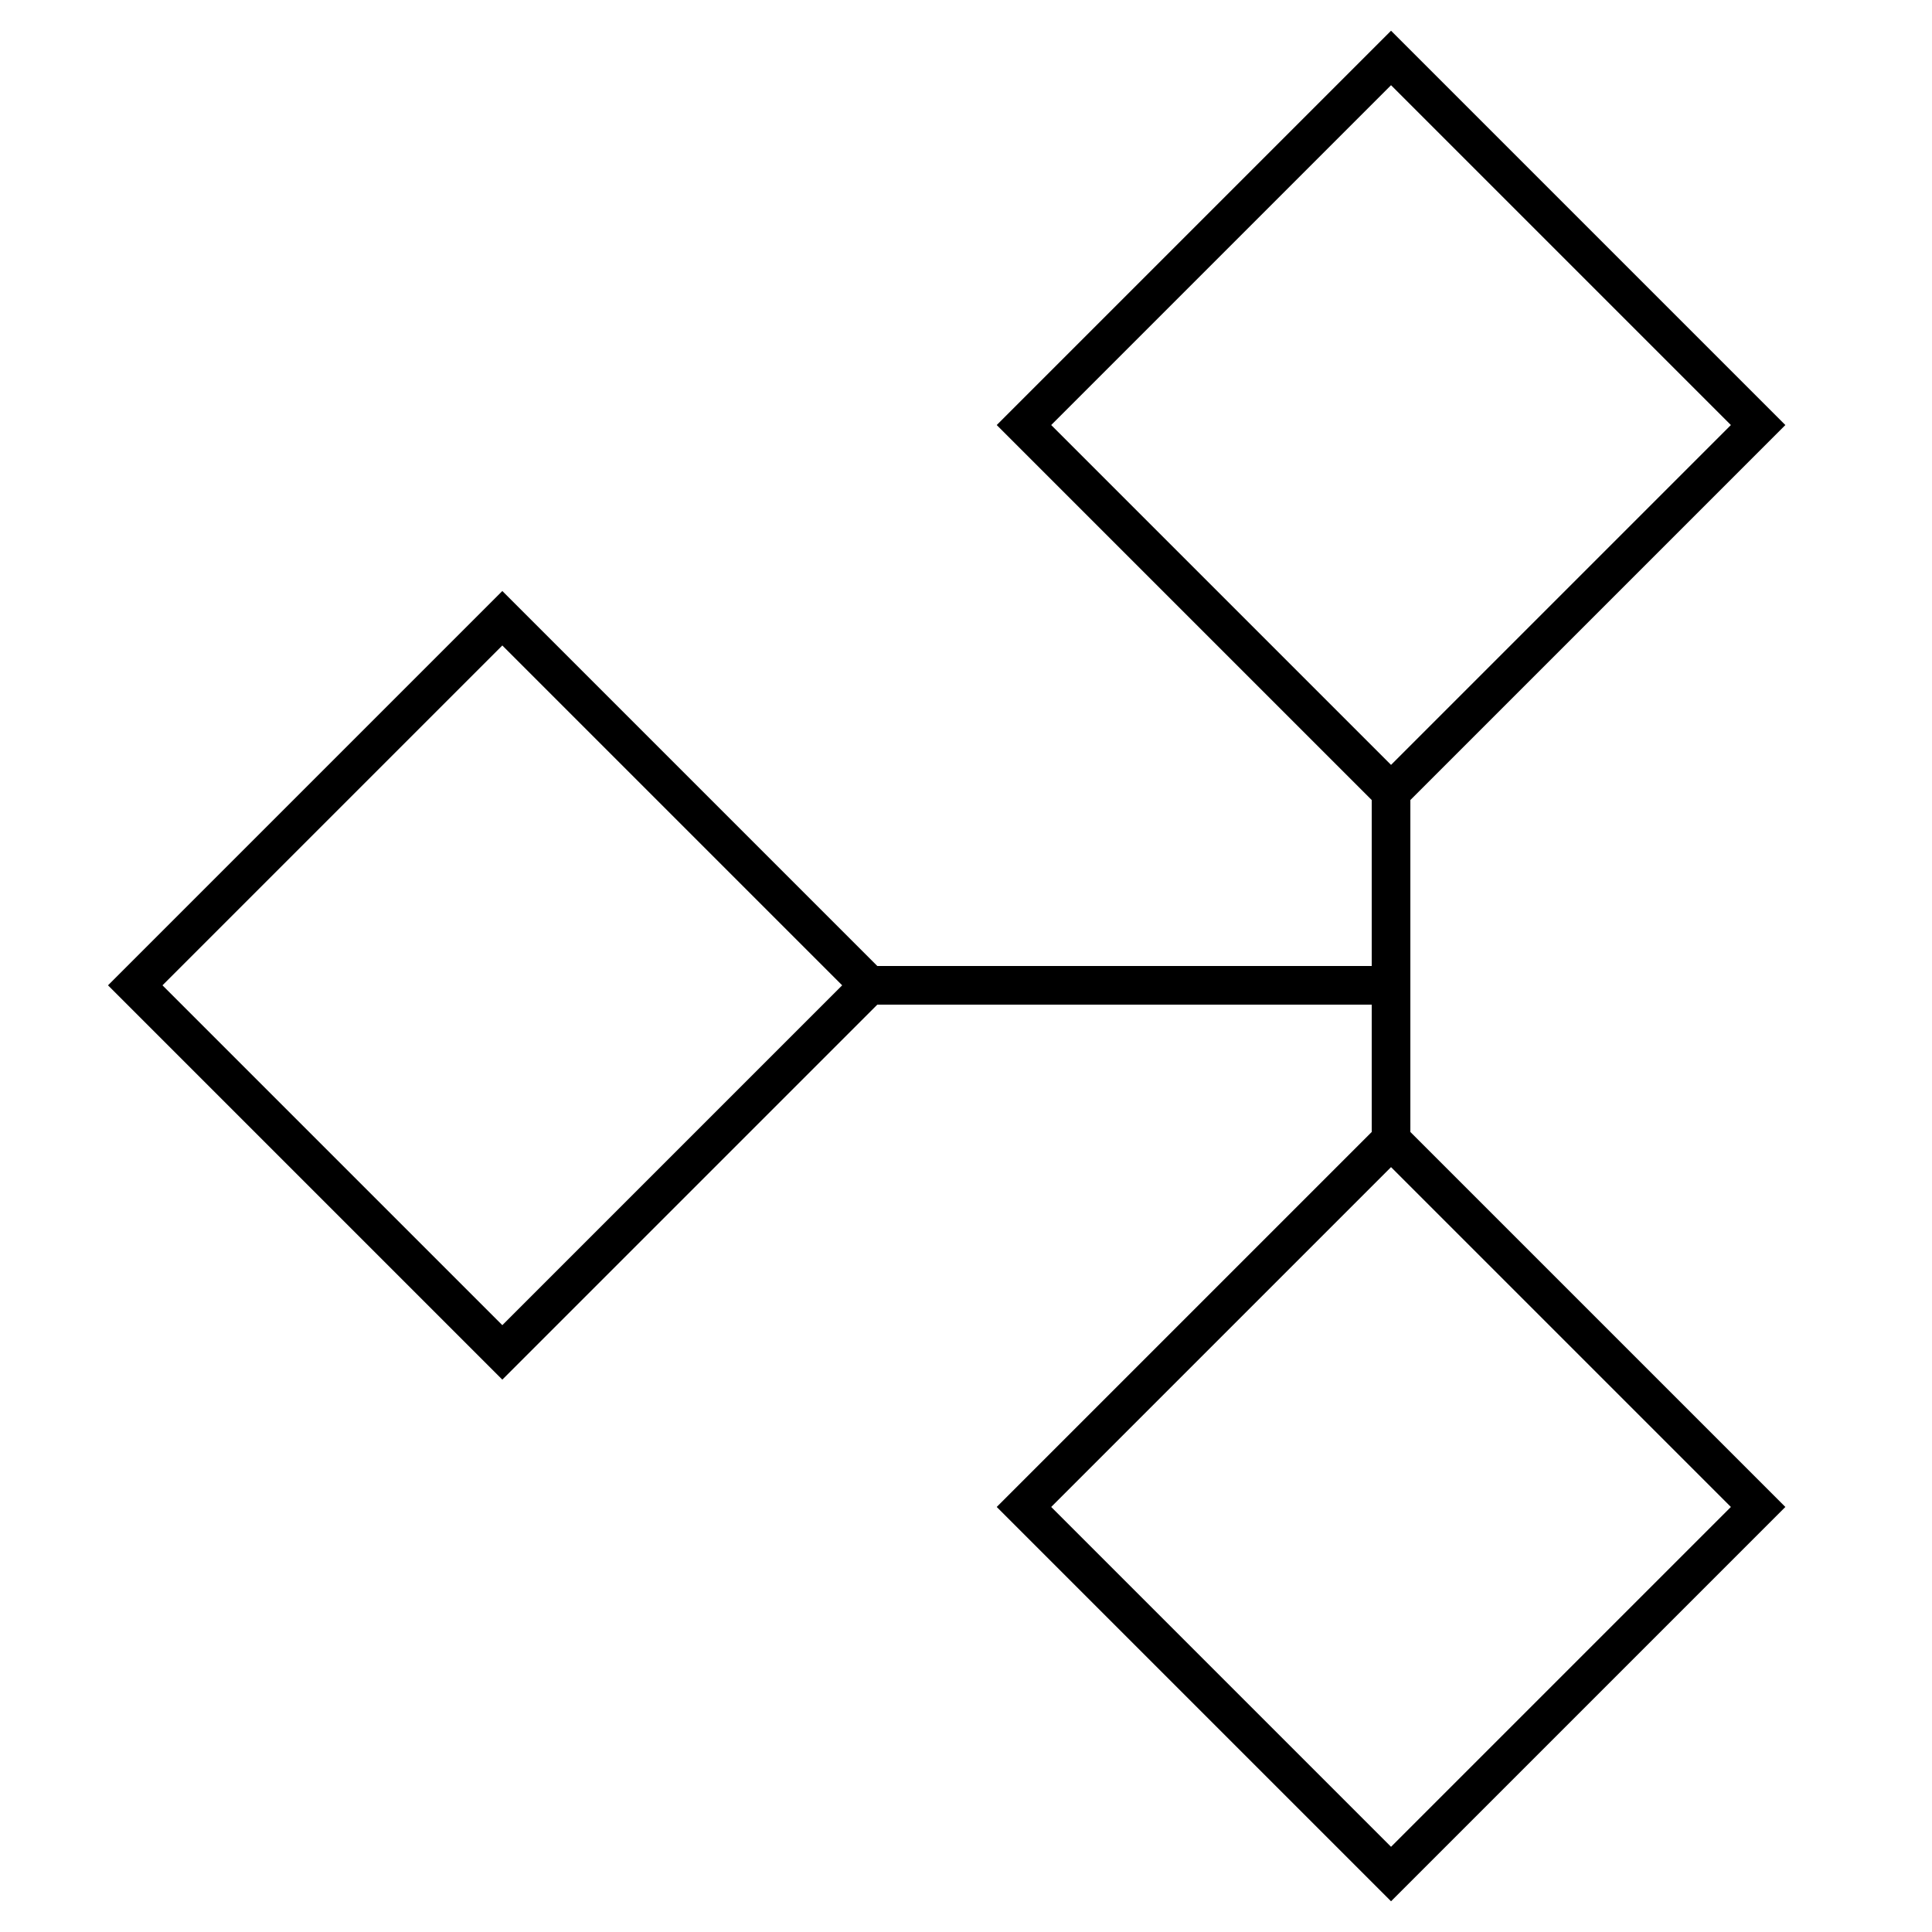 <svg width="100" height="100" viewBox="0 0 100 100" preserveAspectRatio="xMidYMid meet" xmlns="http://www.w3.org/2000/svg">
	<path fill="#000000" d="M26,71.41L5.59,51L26,30.59L46.41,51L26,71.41z M8.41,51L26,68.59L43.59,51L26,33.41L8.41,51z"/>
	<path fill="#000000" d="M72,42.41L51.59,22L72,1.59L92.41,22L72,42.41z M54.41,22L72,39.59L89.59,22L72,4.41L54.41,22z"/>
	<path fill="#000000" d="M72,98.41L51.59,78L72,57.59L92.41,78L72,98.41z M54.41,78L72,95.59L89.59,78L72,60.41L54.41,78z"/>
	<rect fill="#000000" x="45" y="50" width="27" height="2"/>
	<rect fill="#000000" x="71" y="41" width="2" height="18"/>
</svg>